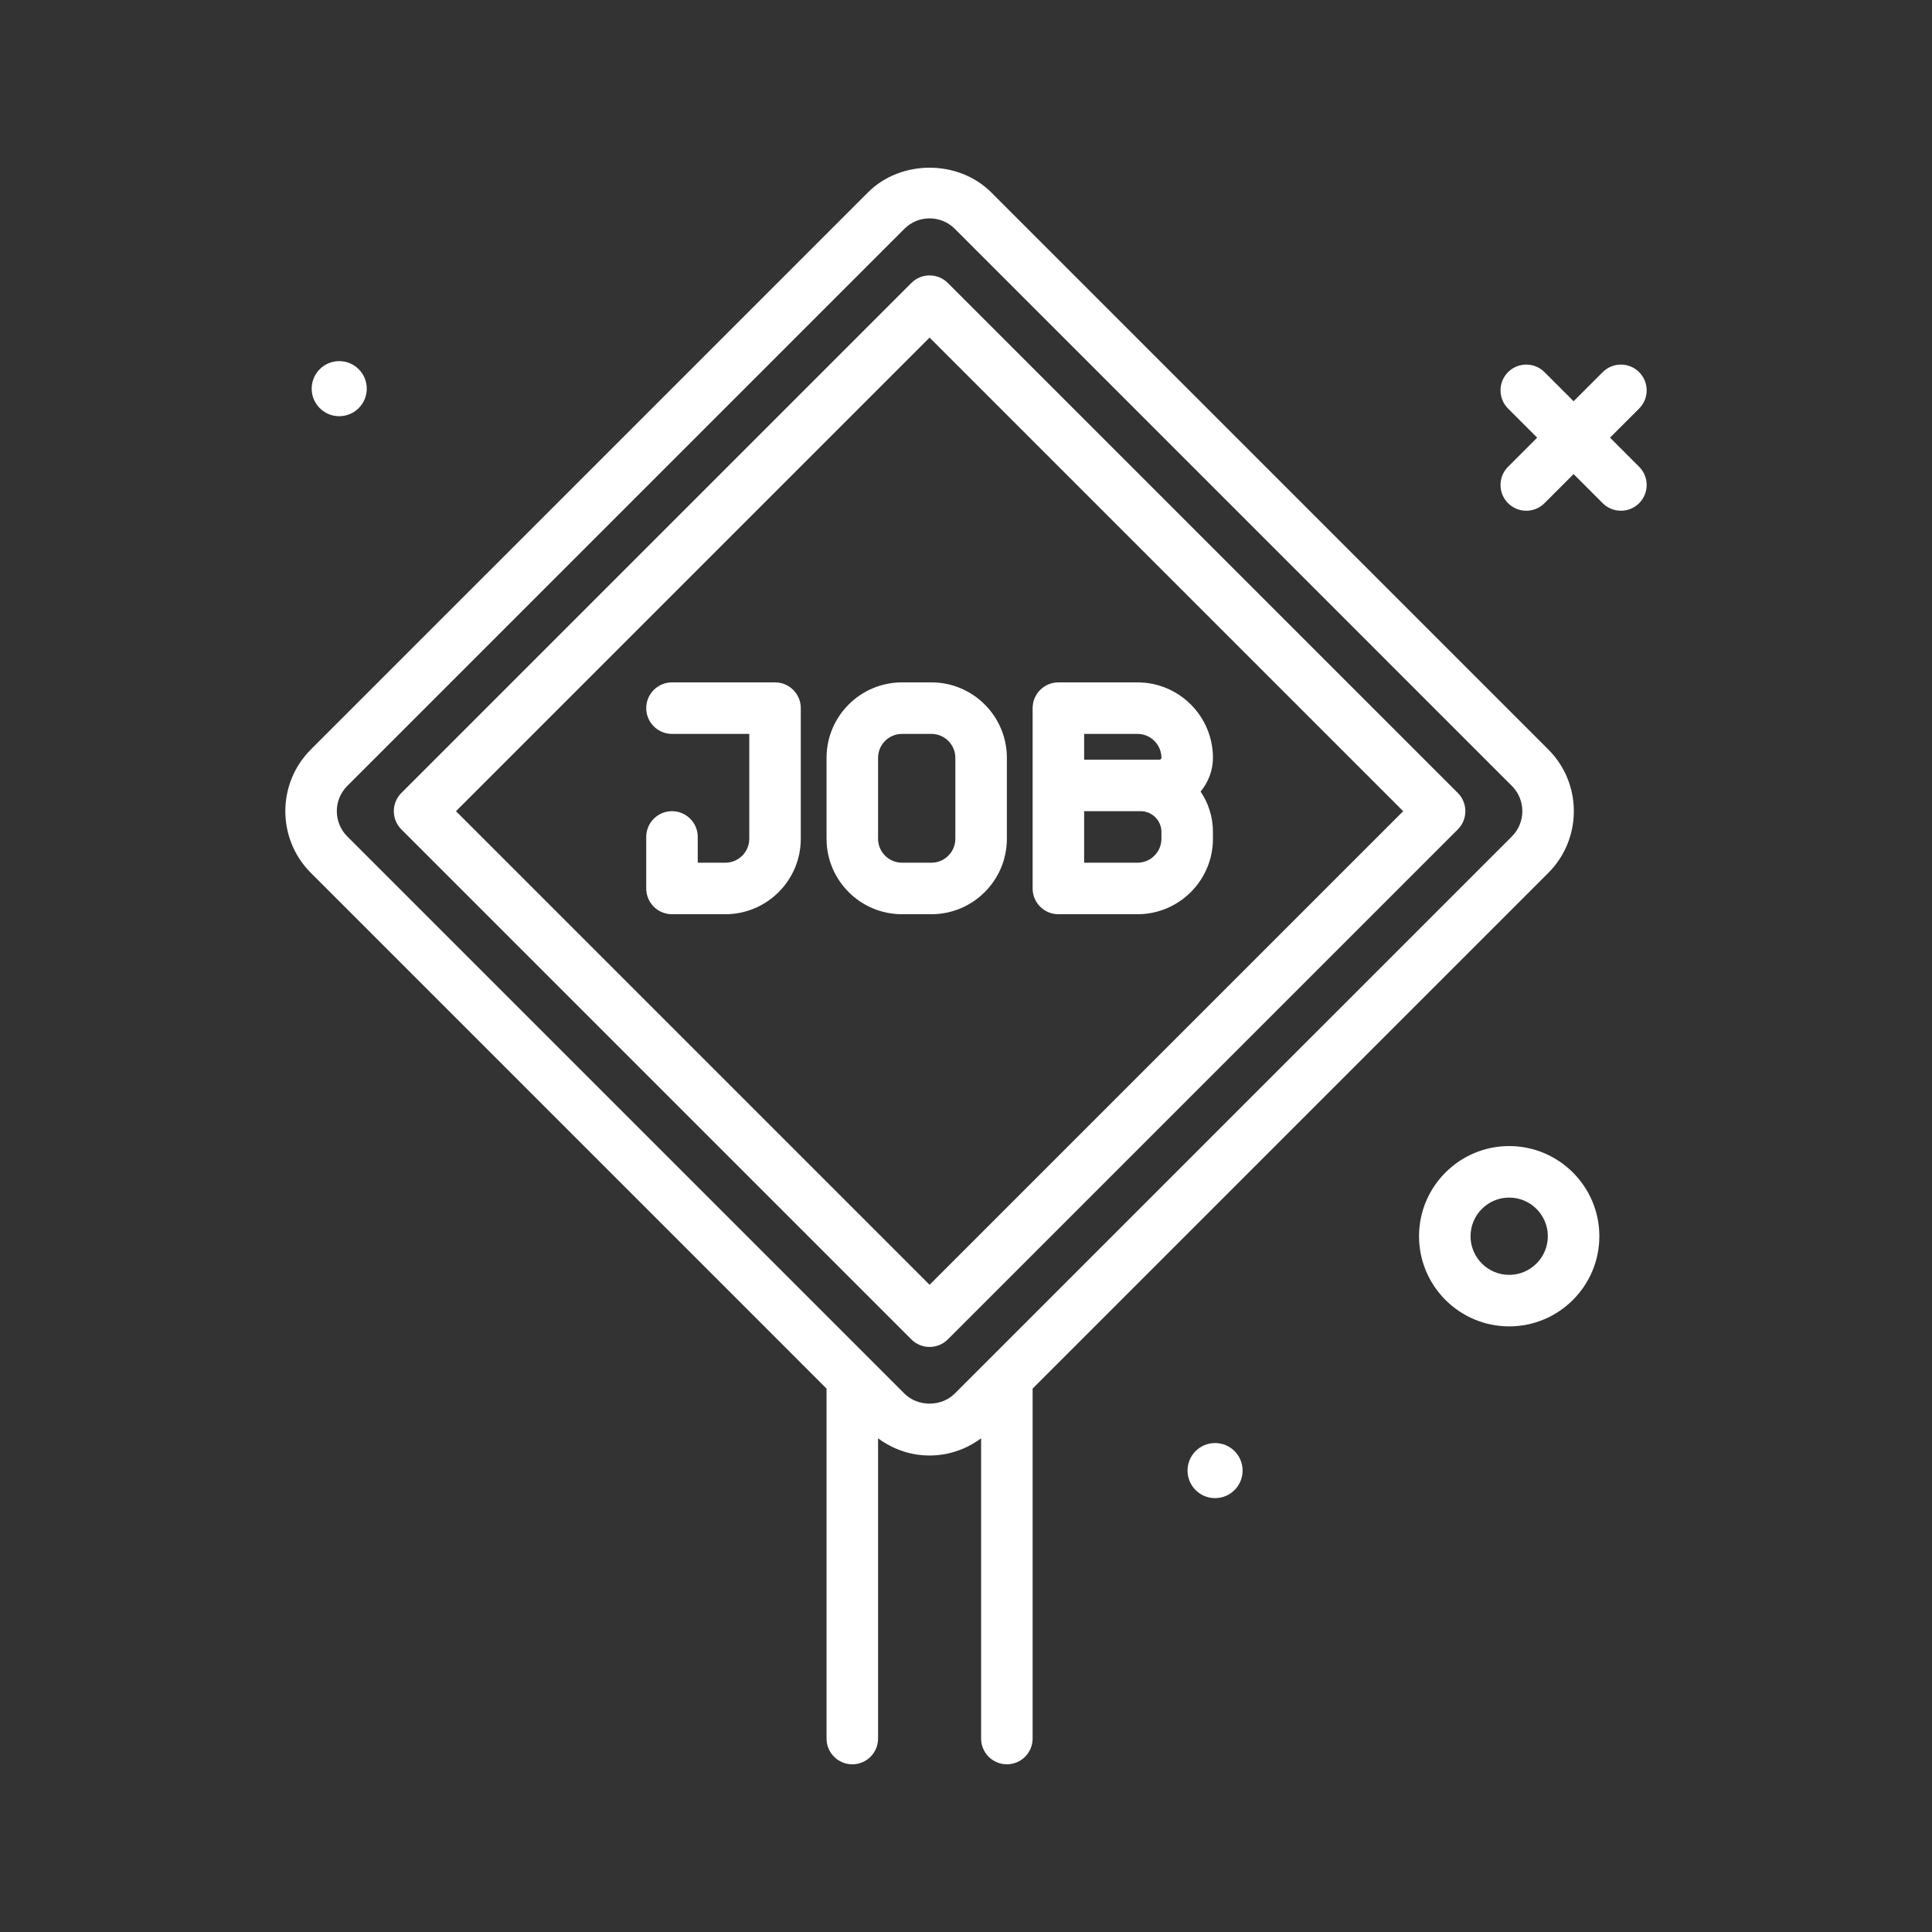 <svg xmlns="http://www.w3.org/2000/svg" version="1.1" xmlns:xlink="http://www.w3.org/1999/xlink" xmlns:svgjs="http://svgjs.com/svgjs" width="512" height="512" x="0" y="0" viewBox="0 0 300 300" style="enable-background:new 0 0 512 512" xml:space="preserve" class=""><rect x="0" y="0" width="300" height="300" fill="#333333" stroke="none"/><g><g><path d="m240.43 135.534c5.275-5.281 5.275-13.867-.002-19.148l-86.506-86.508c-5.117-5.117-14.035-5.117-19.152 0h.002l-86.51 86.508c-5.275 5.281-5.275 13.867.002 19.148l80.082 80.084v54.342c0 2.211 1.791 4 4 4s4-1.789 4-4v-46.622c2.312 1.709 5.072 2.673 8 2.673s5.689-.965 8-2.674v46.623c0 2.211 1.791 4 4 4s4-1.789 4-4v-54.344zm-100.002 80.852-86.506-86.508c-2.16-2.16-2.16-5.676-.002-7.836l86.508-86.508h.002c1.045-1.047 2.436-1.625 3.916-1.625s2.871.578 3.918 1.625l86.506 86.508c2.16 2.16 2.16 5.676.002 7.836l-86.51 86.508c-2.09 2.093-5.74 2.093-7.834 0z" fill="#ffffff" data-original="#000000" class=""></path><path d="m52.675 64.628c2.362 0 4.276-1.915 4.276-4.277s-1.914-4.276-4.276-4.276-4.276 1.915-4.276 4.276c-.001 2.362 1.914 4.277 4.276 4.277z" fill="#ffffff" data-original="#000000" class=""></path><path d="m188.675 224.075c-2.362 0-4.276 1.915-4.276 4.276 0 2.362 1.914 4.277 4.276 4.277s4.276-1.915 4.276-4.277c0-2.361-1.914-4.276-4.276-4.276z" fill="#ffffff" data-original="#000000" class=""></path><path d="m147.174 43.937c-1.562-1.562-4.094-1.562-5.656 0l-79.195 79.195c-1.562 1.562-1.562 4.094 0 5.656l79.195 79.195c.781.781 1.805 1.172 2.828 1.172s2.047-.391 2.828-1.172l79.195-79.195c1.562-1.562 1.562-4.094 0-5.656zm-2.828 155.562-73.539-73.539 73.539-73.539 73.539 73.539z" fill="#ffffff" data-original="#000000" class=""></path><path d="m120.346 105.96h-16c-2.209 0-4 1.789-4 4s1.791 4 4 4h12v16.285c0 2.047-1.668 3.715-3.717 3.715h-4.283v-4c0-2.211-1.791-4-4-4s-4 1.789-4 4v8c0 2.211 1.791 4 4 4h8.283c6.461 0 11.717-5.254 11.717-11.715v-20.285c0-2.211-1.791-4-4-4z" fill="#ffffff" data-original="#000000" class=""></path><path d="m128.346 117.675v12.57c0 6.461 5.256 11.715 11.717 11.715h4.566c6.461 0 11.717-5.254 11.717-11.715v-12.57c0-6.461-5.256-11.715-11.717-11.715h-4.566c-6.461 0-11.717 5.254-11.717 11.715zm20 0v12.57c0 2.047-1.668 3.715-3.717 3.715h-4.566c-2.049 0-3.717-1.668-3.717-3.715v-12.57c0-2.047 1.668-3.715 3.717-3.715h4.566c2.049 0 3.717 1.668 3.717 3.715z" fill="#ffffff" data-original="#000000" class=""></path><path d="m164.346 141.96h12.283c6.461 0 11.717-5.254 11.717-11.715v-1.066c0-2.32-.708-4.477-1.918-6.267 1.18-1.432 1.918-3.24 1.918-5.237 0-6.461-5.256-11.715-11.717-11.715h-12.283c-2.209 0-4 1.789-4 4v12 16c0 2.211 1.791 4 4 4zm16-11.715c0 2.047-1.668 3.715-3.717 3.715h-8.283v-8h8.781c1.775 0 3.219 1.445 3.219 3.219zm-12-16.285h8.283c2.049 0 3.717 1.668 3.717 3.715 0 .156-.127.285-.283.285h-2.936-8.781z" fill="#ffffff" data-original="#000000" class=""></path><path d="m250.003 67.96 4.52-4.52c1.562-1.562 1.562-4.094 0-5.656s-4.094-1.562-5.656 0l-4.52 4.52-4.52-4.52c-1.562-1.562-4.094-1.562-5.656 0s-1.562 4.094 0 5.656l4.52 4.52-4.52 4.52c-1.562 1.562-1.562 4.094 0 5.656.781.781 1.805 1.172 2.828 1.172s2.047-.391 2.828-1.172l4.52-4.52 4.52 4.52c.781.781 1.805 1.172 2.828 1.172s2.047-.391 2.828-1.172c1.562-1.562 1.562-4.094 0-5.656z" fill="#ffffff" data-original="#000000" class=""></path><path d="m234.346 177.96c-7.719 0-14 6.281-14 14s6.281 14 14 14 14-6.281 14-14-6.281-14-14-14zm0 20c-3.309 0-6-2.691-6-6s2.691-6 6-6 6 2.691 6 6-2.691 6-6 6z" fill="#ffffff" data-original="#000000" class=""></path></g></g></svg>